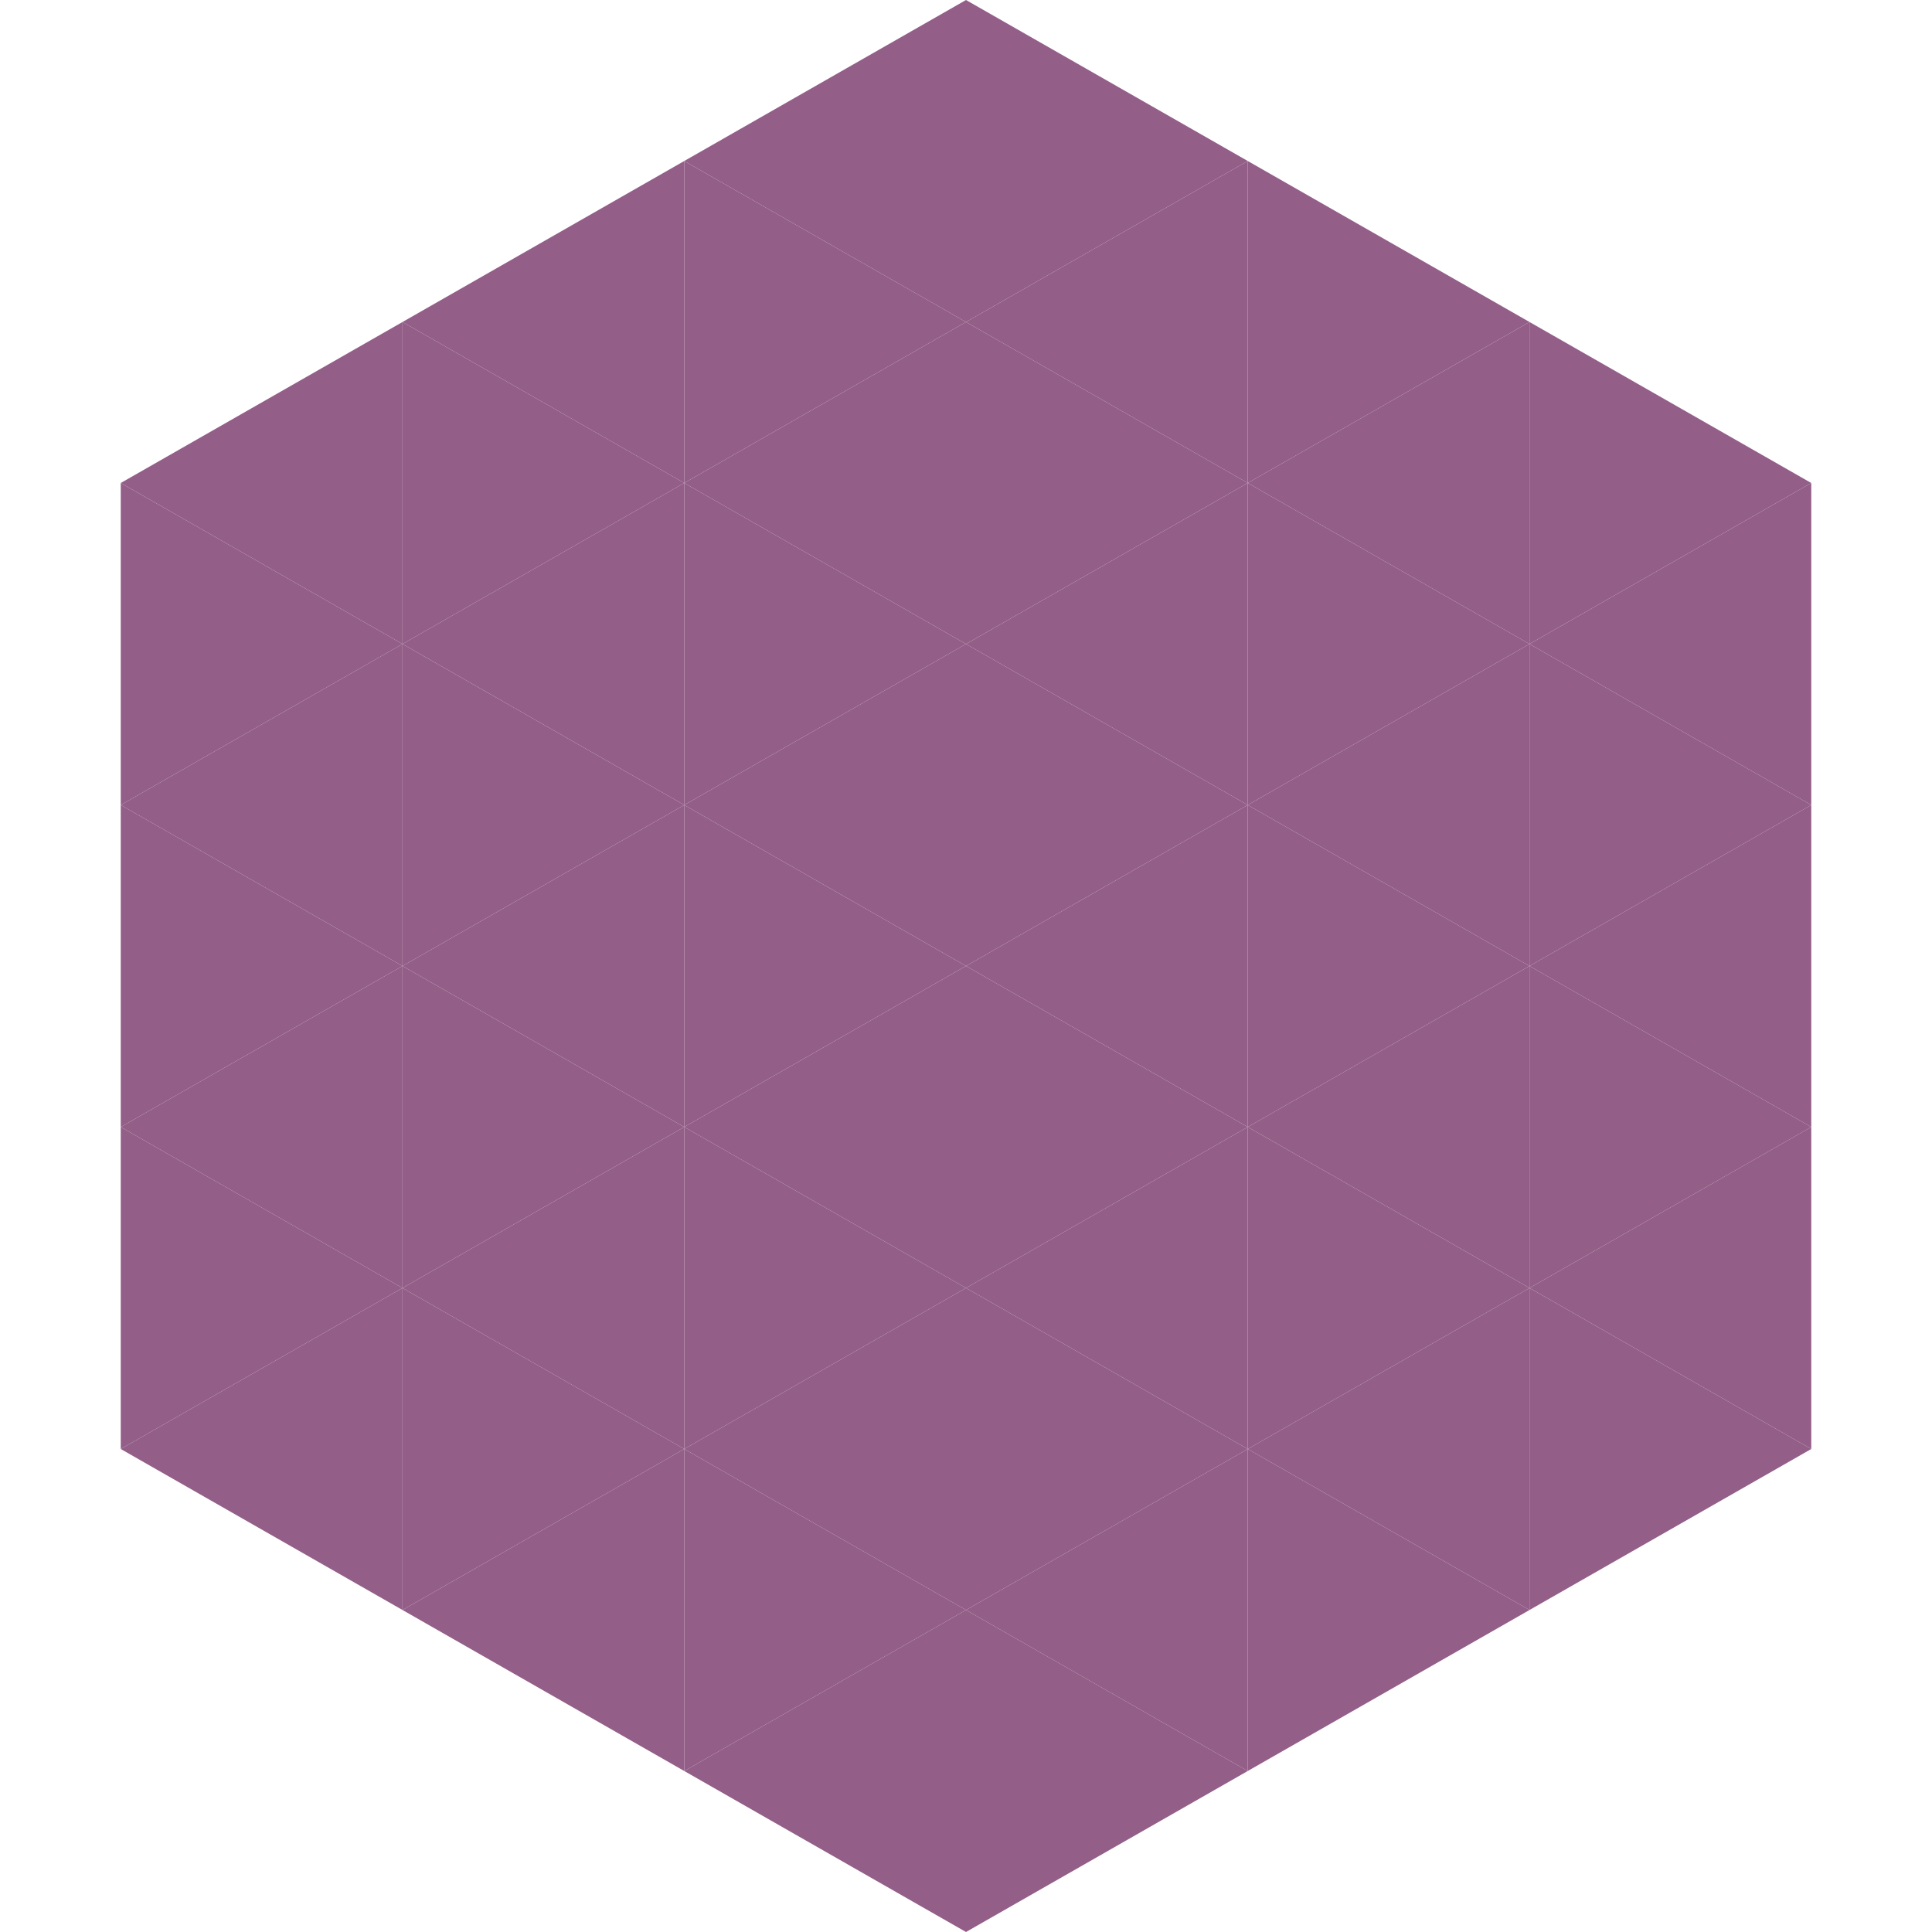 <?xml version="1.0"?>
<!-- Generated by SVGo -->
<svg width="240" height="240"
     xmlns="http://www.w3.org/2000/svg"
     xmlns:xlink="http://www.w3.org/1999/xlink">
<polygon points="50,40 15,60 50,80" style="fill:rgb(147,94,136)" />
<polygon points="190,40 225,60 190,80" style="fill:rgb(147,94,136)" />
<polygon points="15,60 50,80 15,100" style="fill:rgb(147,94,136)" />
<polygon points="225,60 190,80 225,100" style="fill:rgb(147,94,136)" />
<polygon points="50,80 15,100 50,120" style="fill:rgb(147,94,136)" />
<polygon points="190,80 225,100 190,120" style="fill:rgb(147,94,136)" />
<polygon points="15,100 50,120 15,140" style="fill:rgb(147,94,136)" />
<polygon points="225,100 190,120 225,140" style="fill:rgb(147,94,136)" />
<polygon points="50,120 15,140 50,160" style="fill:rgb(147,94,136)" />
<polygon points="190,120 225,140 190,160" style="fill:rgb(147,94,136)" />
<polygon points="15,140 50,160 15,180" style="fill:rgb(147,94,136)" />
<polygon points="225,140 190,160 225,180" style="fill:rgb(147,94,136)" />
<polygon points="50,160 15,180 50,200" style="fill:rgb(147,94,136)" />
<polygon points="190,160 225,180 190,200" style="fill:rgb(147,94,136)" />
<polygon points="15,180 50,200 15,220" style="fill:rgb(255,255,255); fill-opacity:0" />
<polygon points="225,180 190,200 225,220" style="fill:rgb(255,255,255); fill-opacity:0" />
<polygon points="50,0 85,20 50,40" style="fill:rgb(255,255,255); fill-opacity:0" />
<polygon points="190,0 155,20 190,40" style="fill:rgb(255,255,255); fill-opacity:0" />
<polygon points="85,20 50,40 85,60" style="fill:rgb(147,94,136)" />
<polygon points="155,20 190,40 155,60" style="fill:rgb(147,94,136)" />
<polygon points="50,40 85,60 50,80" style="fill:rgb(147,94,136)" />
<polygon points="190,40 155,60 190,80" style="fill:rgb(147,94,136)" />
<polygon points="85,60 50,80 85,100" style="fill:rgb(147,94,136)" />
<polygon points="155,60 190,80 155,100" style="fill:rgb(147,94,136)" />
<polygon points="50,80 85,100 50,120" style="fill:rgb(147,94,136)" />
<polygon points="190,80 155,100 190,120" style="fill:rgb(147,94,136)" />
<polygon points="85,100 50,120 85,140" style="fill:rgb(147,94,136)" />
<polygon points="155,100 190,120 155,140" style="fill:rgb(147,94,136)" />
<polygon points="50,120 85,140 50,160" style="fill:rgb(147,94,136)" />
<polygon points="190,120 155,140 190,160" style="fill:rgb(147,94,136)" />
<polygon points="85,140 50,160 85,180" style="fill:rgb(147,94,136)" />
<polygon points="155,140 190,160 155,180" style="fill:rgb(147,94,136)" />
<polygon points="50,160 85,180 50,200" style="fill:rgb(147,94,136)" />
<polygon points="190,160 155,180 190,200" style="fill:rgb(147,94,136)" />
<polygon points="85,180 50,200 85,220" style="fill:rgb(147,94,136)" />
<polygon points="155,180 190,200 155,220" style="fill:rgb(147,94,136)" />
<polygon points="120,0 85,20 120,40" style="fill:rgb(147,94,136)" />
<polygon points="120,0 155,20 120,40" style="fill:rgb(147,94,136)" />
<polygon points="85,20 120,40 85,60" style="fill:rgb(147,94,136)" />
<polygon points="155,20 120,40 155,60" style="fill:rgb(147,94,136)" />
<polygon points="120,40 85,60 120,80" style="fill:rgb(147,94,136)" />
<polygon points="120,40 155,60 120,80" style="fill:rgb(147,94,136)" />
<polygon points="85,60 120,80 85,100" style="fill:rgb(147,94,136)" />
<polygon points="155,60 120,80 155,100" style="fill:rgb(147,94,136)" />
<polygon points="120,80 85,100 120,120" style="fill:rgb(147,94,136)" />
<polygon points="120,80 155,100 120,120" style="fill:rgb(147,94,136)" />
<polygon points="85,100 120,120 85,140" style="fill:rgb(147,94,136)" />
<polygon points="155,100 120,120 155,140" style="fill:rgb(147,94,136)" />
<polygon points="120,120 85,140 120,160" style="fill:rgb(147,94,136)" />
<polygon points="120,120 155,140 120,160" style="fill:rgb(147,94,136)" />
<polygon points="85,140 120,160 85,180" style="fill:rgb(147,94,136)" />
<polygon points="155,140 120,160 155,180" style="fill:rgb(147,94,136)" />
<polygon points="120,160 85,180 120,200" style="fill:rgb(147,94,136)" />
<polygon points="120,160 155,180 120,200" style="fill:rgb(147,94,136)" />
<polygon points="85,180 120,200 85,220" style="fill:rgb(147,94,136)" />
<polygon points="155,180 120,200 155,220" style="fill:rgb(147,94,136)" />
<polygon points="120,200 85,220 120,240" style="fill:rgb(147,94,136)" />
<polygon points="120,200 155,220 120,240" style="fill:rgb(147,94,136)" />
<polygon points="85,220 120,240 85,260" style="fill:rgb(255,255,255); fill-opacity:0" />
<polygon points="155,220 120,240 155,260" style="fill:rgb(255,255,255); fill-opacity:0" />
</svg>
